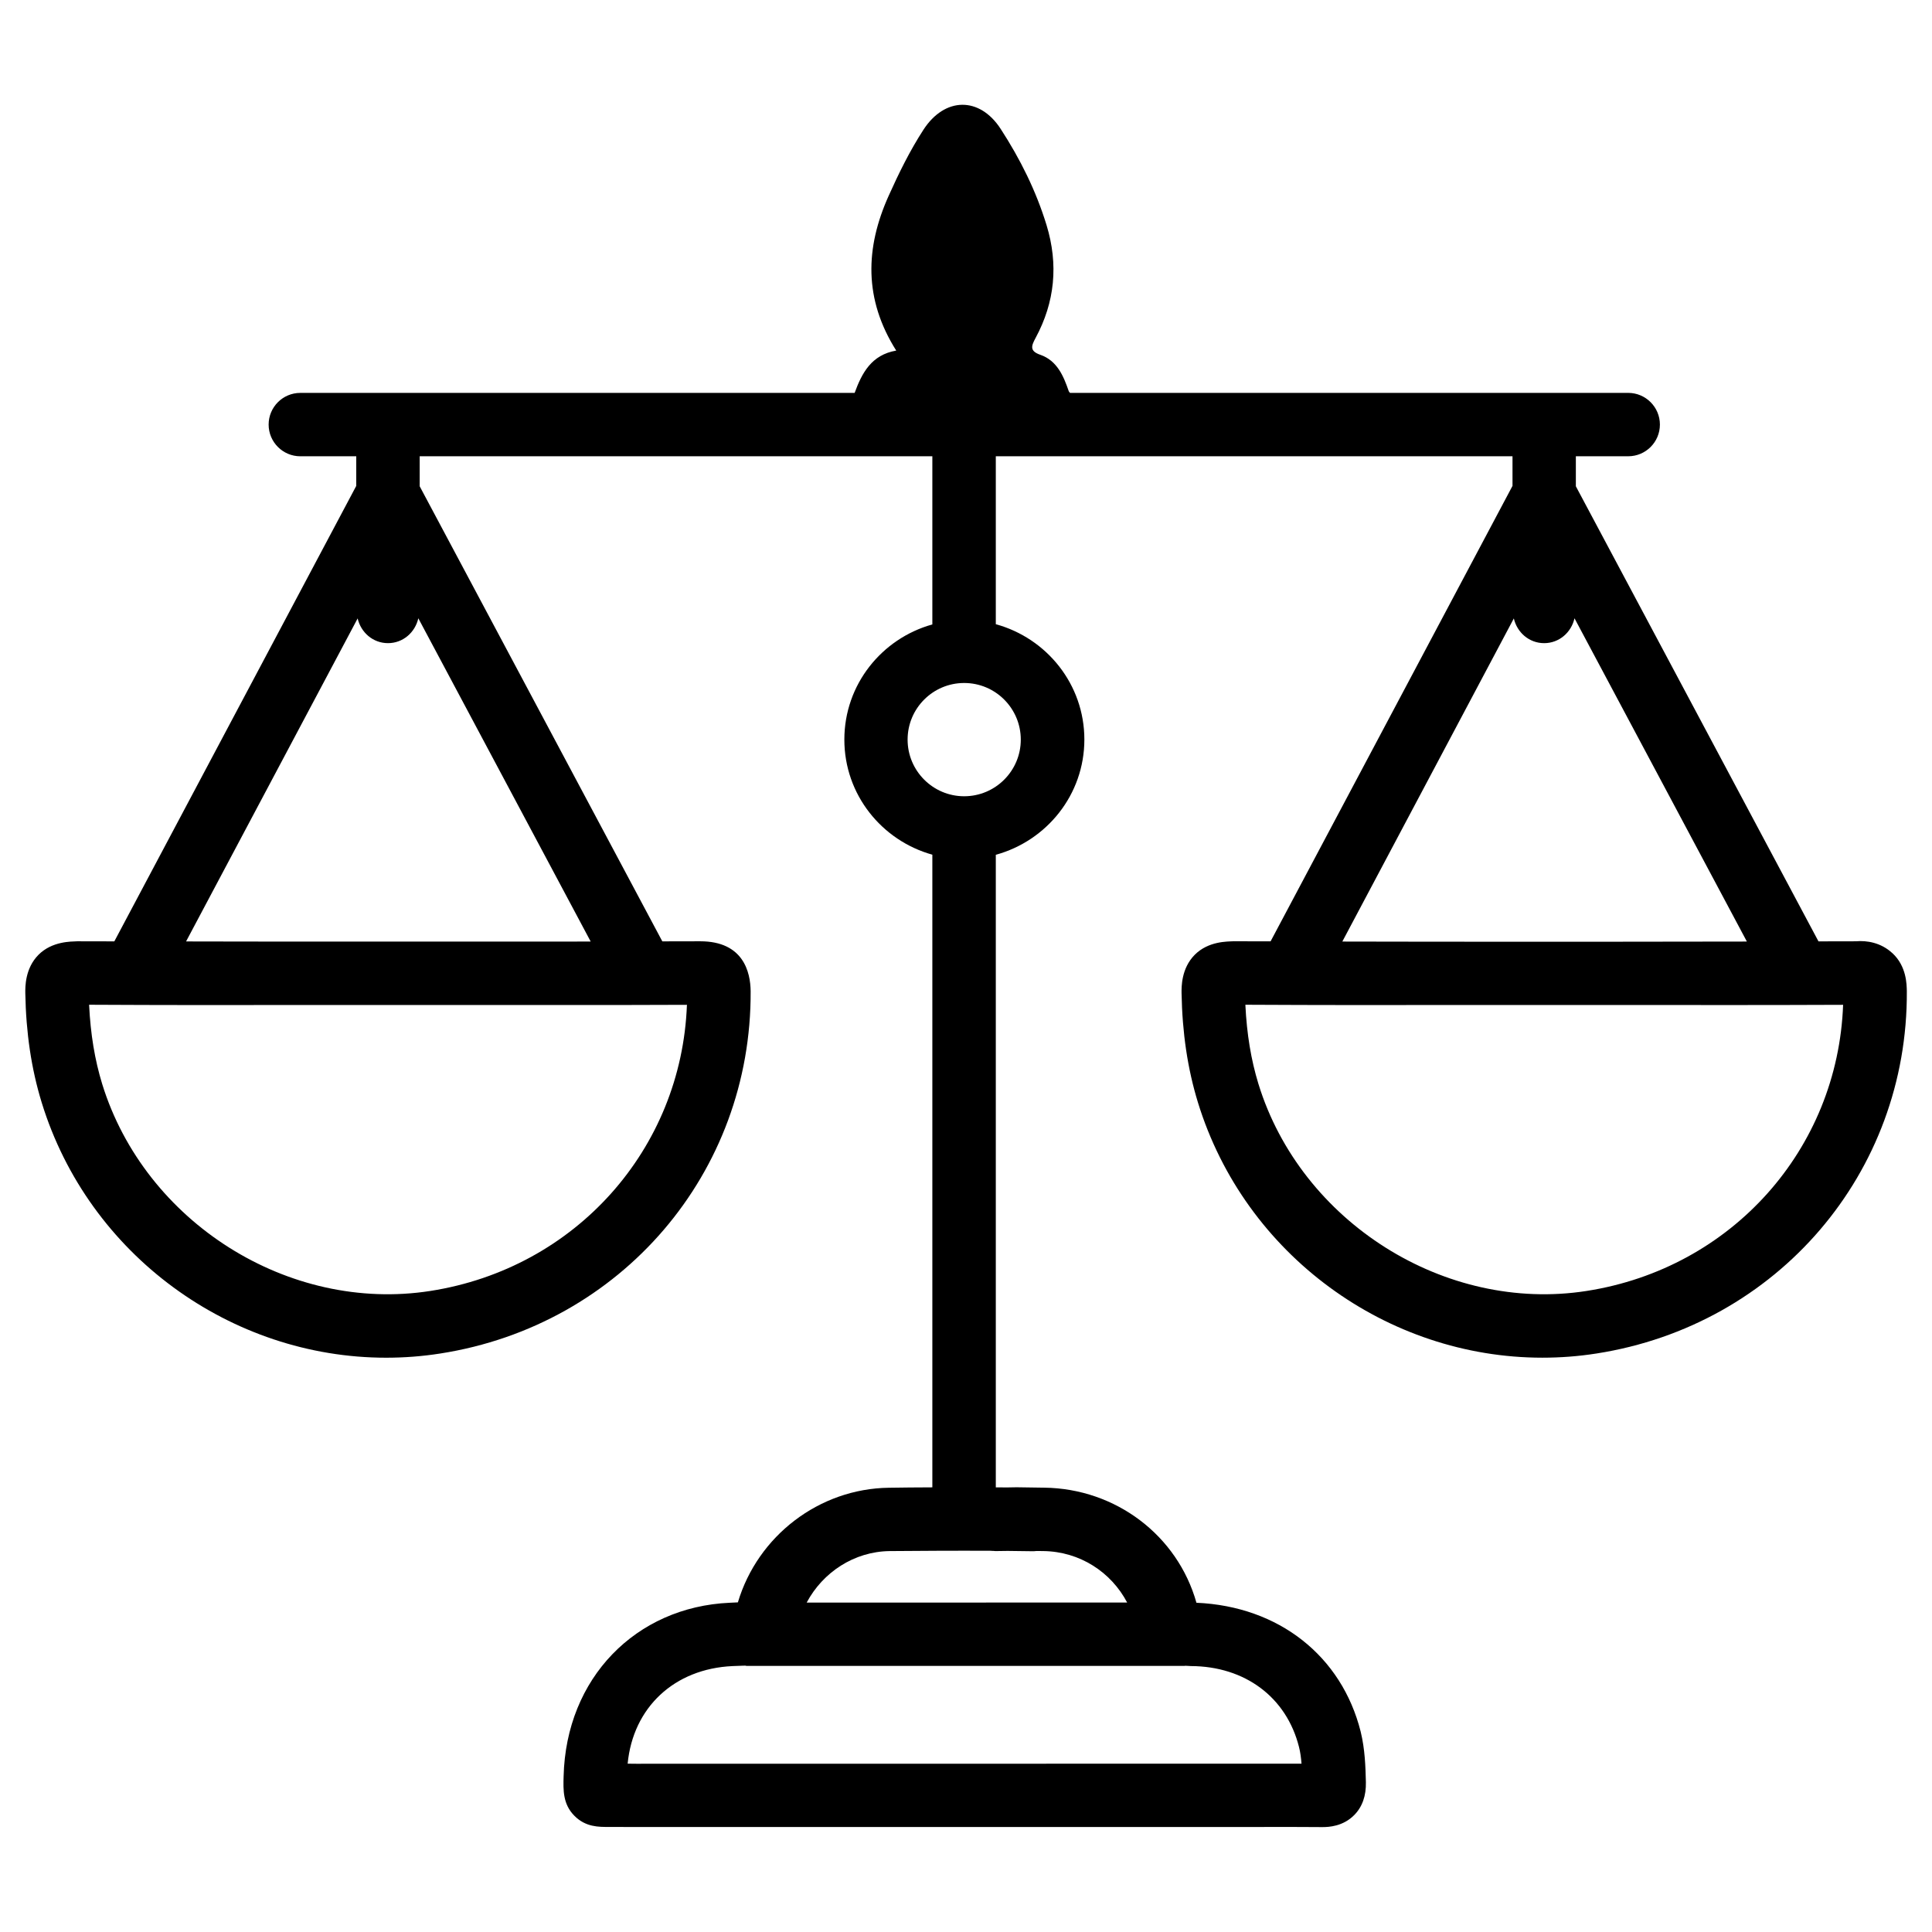 <?xml version="1.0" encoding="UTF-8"?>
<!-- Uploaded to: ICON Repo, www.iconrepo.com, Generator: ICON Repo Mixer Tools -->
<svg fill="#000000" width="800px" height="800px" version="1.1" viewBox="144 144 512 512" xmlns="http://www.w3.org/2000/svg">
 <path d="m645.5 396.6c-3.043-2.832-6.824-3.402-9.656-3.148-3.316 0.02-6.613 0-9.93 0.02l-64.297-120.6v-7.957h13.875c4.641 0 8.398-3.758 8.398-8.398s-3.777-8.398-8.398-8.398h-147.95c-0.082-0.211-0.25-0.25-0.316-0.461-1.363-3.969-3.066-8.082-7.535-9.637-2.856-0.988-2.414-2.309-1.258-4.449 5.144-9.531 6.086-19.48 2.918-29.895-2.793-9.133-6.992-17.551-12.156-25.504-5.606-8.648-14.84-8.5-20.488 0.23-3.59 5.543-6.488 11.441-9.195 17.465-6.234 13.855-6.613 27.414 1.996 41.039-6.59 1.133-9.109 5.984-11.02 11.211l-146.9 0.004c-4.641 0-8.398 3.758-8.398 8.398s3.777 8.398 8.398 8.398h14.82v7.852l-64.109 120.7c-3.273-0.02-6.551 0-9.844-0.02-1.594 0.082-6.656-0.043-10.266 3.59-3.57 3.609-3.504 8.523-3.484 10.16 0.188 10.539 1.594 20.027 4.344 28.988 12.449 40.453 50.215 67.617 91.273 67.617 4.746 0 9.551-0.355 14.359-1.113 47.926-7.473 82.52-47.863 82.246-96.059-0.062-4.934-1.867-13.184-13.352-13.184h-0.125c-3.297 0.02-6.613 0-9.93 0.02l-64.301-120.6v-7.957h135.86v44.566c-13.414 3.738-23.32 15.934-23.32 30.523s9.93 26.766 23.32 30.5v167.66c-4.137 0.02-8.145 0.043-11.504 0.105-18.453 0.23-34.762 12.723-40.031 30.375-0.652 0.02-1.363 0.062-2.184 0.105-24.875 1.113-43.371 19.965-44 46.016-0.105 3.609-0.211 7.348 2.856 10.434 3 3.043 6.508 2.961 9.172 2.961l8.23 0.02h156.35c8.125 0 16.184-0.043 24.246 0.02h0.293c1.594 0 5.414-0.168 8.398-3.211 2.121-2.164 3.148-5.082 3.066-8.711-0.105-4.051-0.23-8.668-1.387-13.395-5.039-20.004-21.664-33.188-43.516-34.133-5.016-17.82-21.371-30.27-40.348-30.5l-7.305-0.105-2.519 0.043c-0.945 0-1.996-0.02-3-0.02v-167.64c13.477-3.695 23.469-15.91 23.469-30.543s-9.992-26.871-23.469-30.562v-44.508h136.93v7.852l-64.109 120.7c-3.273-0.02-6.551 0-9.844-0.02-1.637 0.082-6.656-0.043-10.266 3.59-3.57 3.609-3.504 8.523-3.484 10.16 0.188 10.539 1.594 20.027 4.344 28.988 12.449 40.453 50.215 67.617 91.273 67.617 4.746 0 9.551-0.355 14.359-1.113 47.926-7.473 82.52-47.863 82.227-96.02-0.043-1.805-0.062-6.59-3.82-10.074zm-387.43 89.512c-37.598 5.879-75.699-18.262-86.992-54.852-1.953-6.383-3.086-13.16-3.465-20.992 19.605 0.105 39.254 0.105 58.883 0.062h40.559c19.48 0 38.941 0.043 58.988-0.043-1.426 38.227-29.516 69.82-67.973 75.824zm9.008-92.578h-40.578c-11.02 0.02-22.105-0.043-33.188-0.043l45.469-85.602c0.859 3.715 4.051 6.551 8.039 6.551 3.988 0 7.199-2.856 8.039-6.59l45.68 85.668c-11.168-0.004-22.293 0.039-33.461 0.016zm221.17 213.43c0.355 1.387 0.547 2.875 0.672 4.43-6.359-0.02-12.68-0.02-18.996 0l-157.32 0.02-2.269-0.023c1.426-14.883 12.344-25.168 27.816-25.863 0.043 0 2.793-0.105 2.832-0.105 0.168 0.02 0.293-0.02 0.461-0.02 0.148 0 0.273 0.082 0.398 0.082h116.11c0.062 0 0.105-0.043 0.168-0.043 0.484 0.02 1.113 0.082 1.449 0.082 14.383 0.047 25.363 8.277 28.68 21.441zm-77.211-51.957c2.266 0.02 4.43 0.043 6.402 0.082 0.461 0 0.84 0 1.281-0.062l1.762 0.02c9.699 0.125 17.988 5.582 22.23 13.645l-84.93 0.004c4.281-8.02 12.555-13.52 21.98-13.645 7.391-0.062 17.59-0.125 26.66-0.082 0.418 0.062 0.734 0 1.344 0.082zm3.484-215c0 8.27-6.719 15.008-15.008 15.008-8.27 0-14.988-6.738-14.988-15.008 0-8.293 6.719-15.008 14.988-15.008 8.293-0.004 15.008 6.734 15.008 15.008zm130.66-32.117c0.859 3.715 4.051 6.551 8.039 6.551s7.199-2.856 8.039-6.59l45.68 85.668c-11.148 0-22.293 0.043-33.441 0.043h-40.578c-11.02 0.02-22.105-0.043-33.188-0.043zm19.312 178.22c-37.492 5.879-75.719-18.262-86.992-54.852-1.953-6.383-3.086-13.16-3.465-20.992 19.629 0.105 39.254 0.105 58.883 0.062h40.559c19.438 0.02 38.918 0.043 58.965-0.043-1.402 38.227-29.469 69.82-67.949 75.824z"/>
</svg>